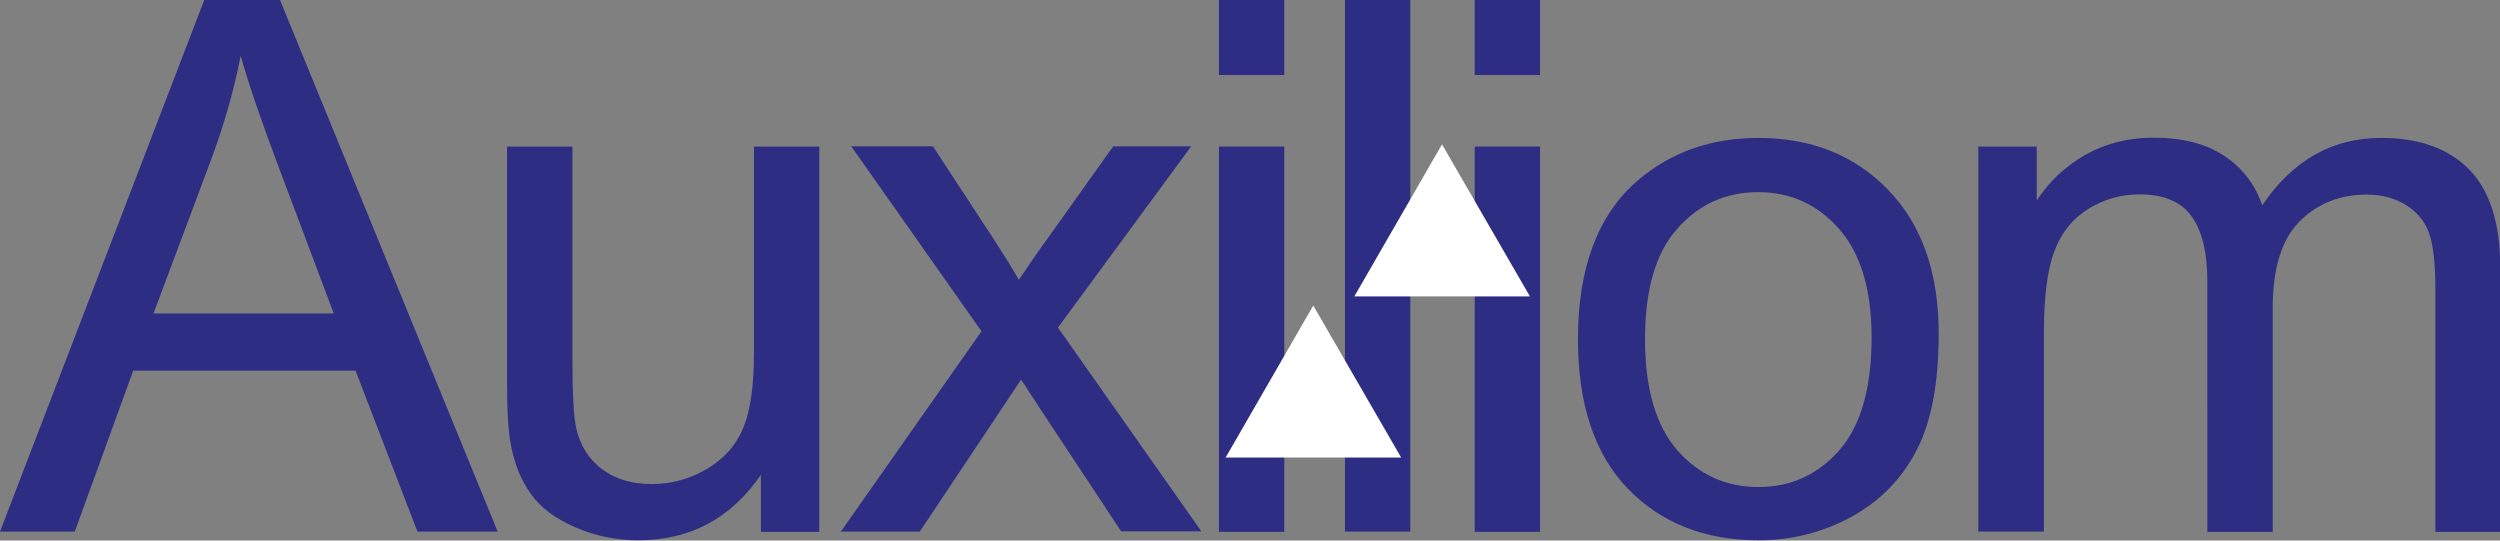 <?xml version="1.0" encoding="UTF-8"?> <svg xmlns="http://www.w3.org/2000/svg" xmlns:xlink="http://www.w3.org/1999/xlink" version="1.1" id="Calque_1" x="0px" y="0px" viewBox="0 0 1009.7 218.3" style="enable-background:new 0 0 1009.7 218.3;" xml:space="preserve"><rect x="0" y="0" width="1009.7" height="218.3" fill="#808080" stroke="none"/> <style type="text/css"> .st0{fill:#2D2E83;} .st1{fill:#FFFFFF;} </style> <g> <g> <path class="st0" d="M0,214.7L82.5,0h30.6L201,214.7h-32.4l-25-65H53.8l-23.6,65H0z M62,126.6h72.8l-22.4-59.5 c-6.8-18.1-11.9-32.9-15.2-44.5c-2.7,13.8-6.6,27.4-11.6,41L62,126.6z"></path> <path class="st0" d="M307.3,214.7v-22.9c-12.1,17.6-28.6,26.4-49.4,26.4c-9.2,0-17.8-1.8-25.7-5.3c-8-3.5-13.9-7.9-17.7-13.3 c-3.9-5.3-6.6-11.8-8.1-19.6c-1.1-5.2-1.6-13.4-1.6-24.6V59.2h26.4v86.3c0,13.8,0.5,23,1.6,27.8c1.7,6.9,5.2,12.4,10.5,16.3 c5.4,4,12,5.9,19.9,5.9s15.3-2,22.3-6.1c6.9-4.1,11.8-9.6,14.7-16.6c2.9-7,4.3-17.1,4.3-30.4V59.2h26.4v155.6H307.3z"></path> <path class="st0" d="M339.6,214.7l56.8-80.9l-52.6-74.7h33l23.9,36.5c4.5,6.9,8.1,12.7,10.8,17.4c4.3-6.4,8.3-12.2,11.9-17.1 l26.2-36.8h31.5l-53.8,73.2l57.9,82.3h-32.4l-31.9-48.3l-8.5-13l-40.9,61.4H339.6z"></path> <path class="st0" d="M492.3,30.3V0h26.4v30.3H492.3z M492.3,214.7V59.2h26.4v155.6H492.3z"></path> <path class="st0" d="M543.2,214.7V0h26.4v214.7H543.2z"></path> <path class="st0" d="M595.6,30.3V0H622v30.3H595.6z M595.6,214.7V59.2H622v155.6H595.6z"></path> <path class="st0" d="M637.3,137c0-28.8,8-50.1,24-64c13.4-11.5,29.7-17.3,48.9-17.3c21.4,0,38.9,7,52.4,21 c13.6,14,20.4,33.4,20.4,58.1c0,20-3,35.8-9,47.2c-6,11.5-14.7,20.4-26.2,26.7c-11.5,6.3-24,9.5-37.6,9.5 c-21.8,0-39.4-7-52.8-20.9C644,183.4,637.3,163.2,637.3,137z M664.4,137c0,19.9,4.3,34.8,13,44.8c8.7,9.9,19.6,14.9,32.8,14.9 c13.1,0,24-5,32.7-14.9c8.7-10,13-25.1,13-45.6c0-19.2-4.4-33.8-13.1-43.7c-8.7-9.9-19.6-14.9-32.6-14.9 c-13.2,0-24.1,4.9-32.8,14.8C668.7,102.1,664.4,117,664.4,137z"></path> <path class="st0" d="M799,214.7V59.2h23.6V81c4.9-7.6,11.4-13.7,19.5-18.4c8.1-4.6,17.3-7,27.7-7c11.5,0,21,2.4,28.3,7.2 c7.4,4.8,12.6,11.5,15.6,20.1c12.3-18.2,28.3-27.2,48-27.2c15.4,0,27.3,4.3,35.6,12.8c8.3,8.5,12.5,21.7,12.5,39.5v106.8h-26.2 v-98c0-10.5-0.9-18.1-2.6-22.8c-1.7-4.6-4.8-8.4-9.3-11.2c-4.5-2.8-9.8-4.2-15.8-4.2c-10.9,0-20,3.6-27.2,10.9 c-7.2,7.3-10.8,18.9-10.8,34.9v90.4h-26.4V113.7c0-11.7-2.1-20.5-6.4-26.4c-4.3-5.9-11.3-8.8-21.1-8.8c-7.4,0-14.3,2-20.6,5.9 c-6.3,3.9-10.9,9.6-13.7,17.1c-2.8,7.5-4.2,18.4-4.2,32.5v80.7H799z"></path> </g> <polygon class="st1" points="495,184.8 530.4,123.4 565.9,184.8 "></polygon> <polygon class="st1" points="547,119.7 582.4,58.3 617.9,119.7 "></polygon> </g> </svg> 